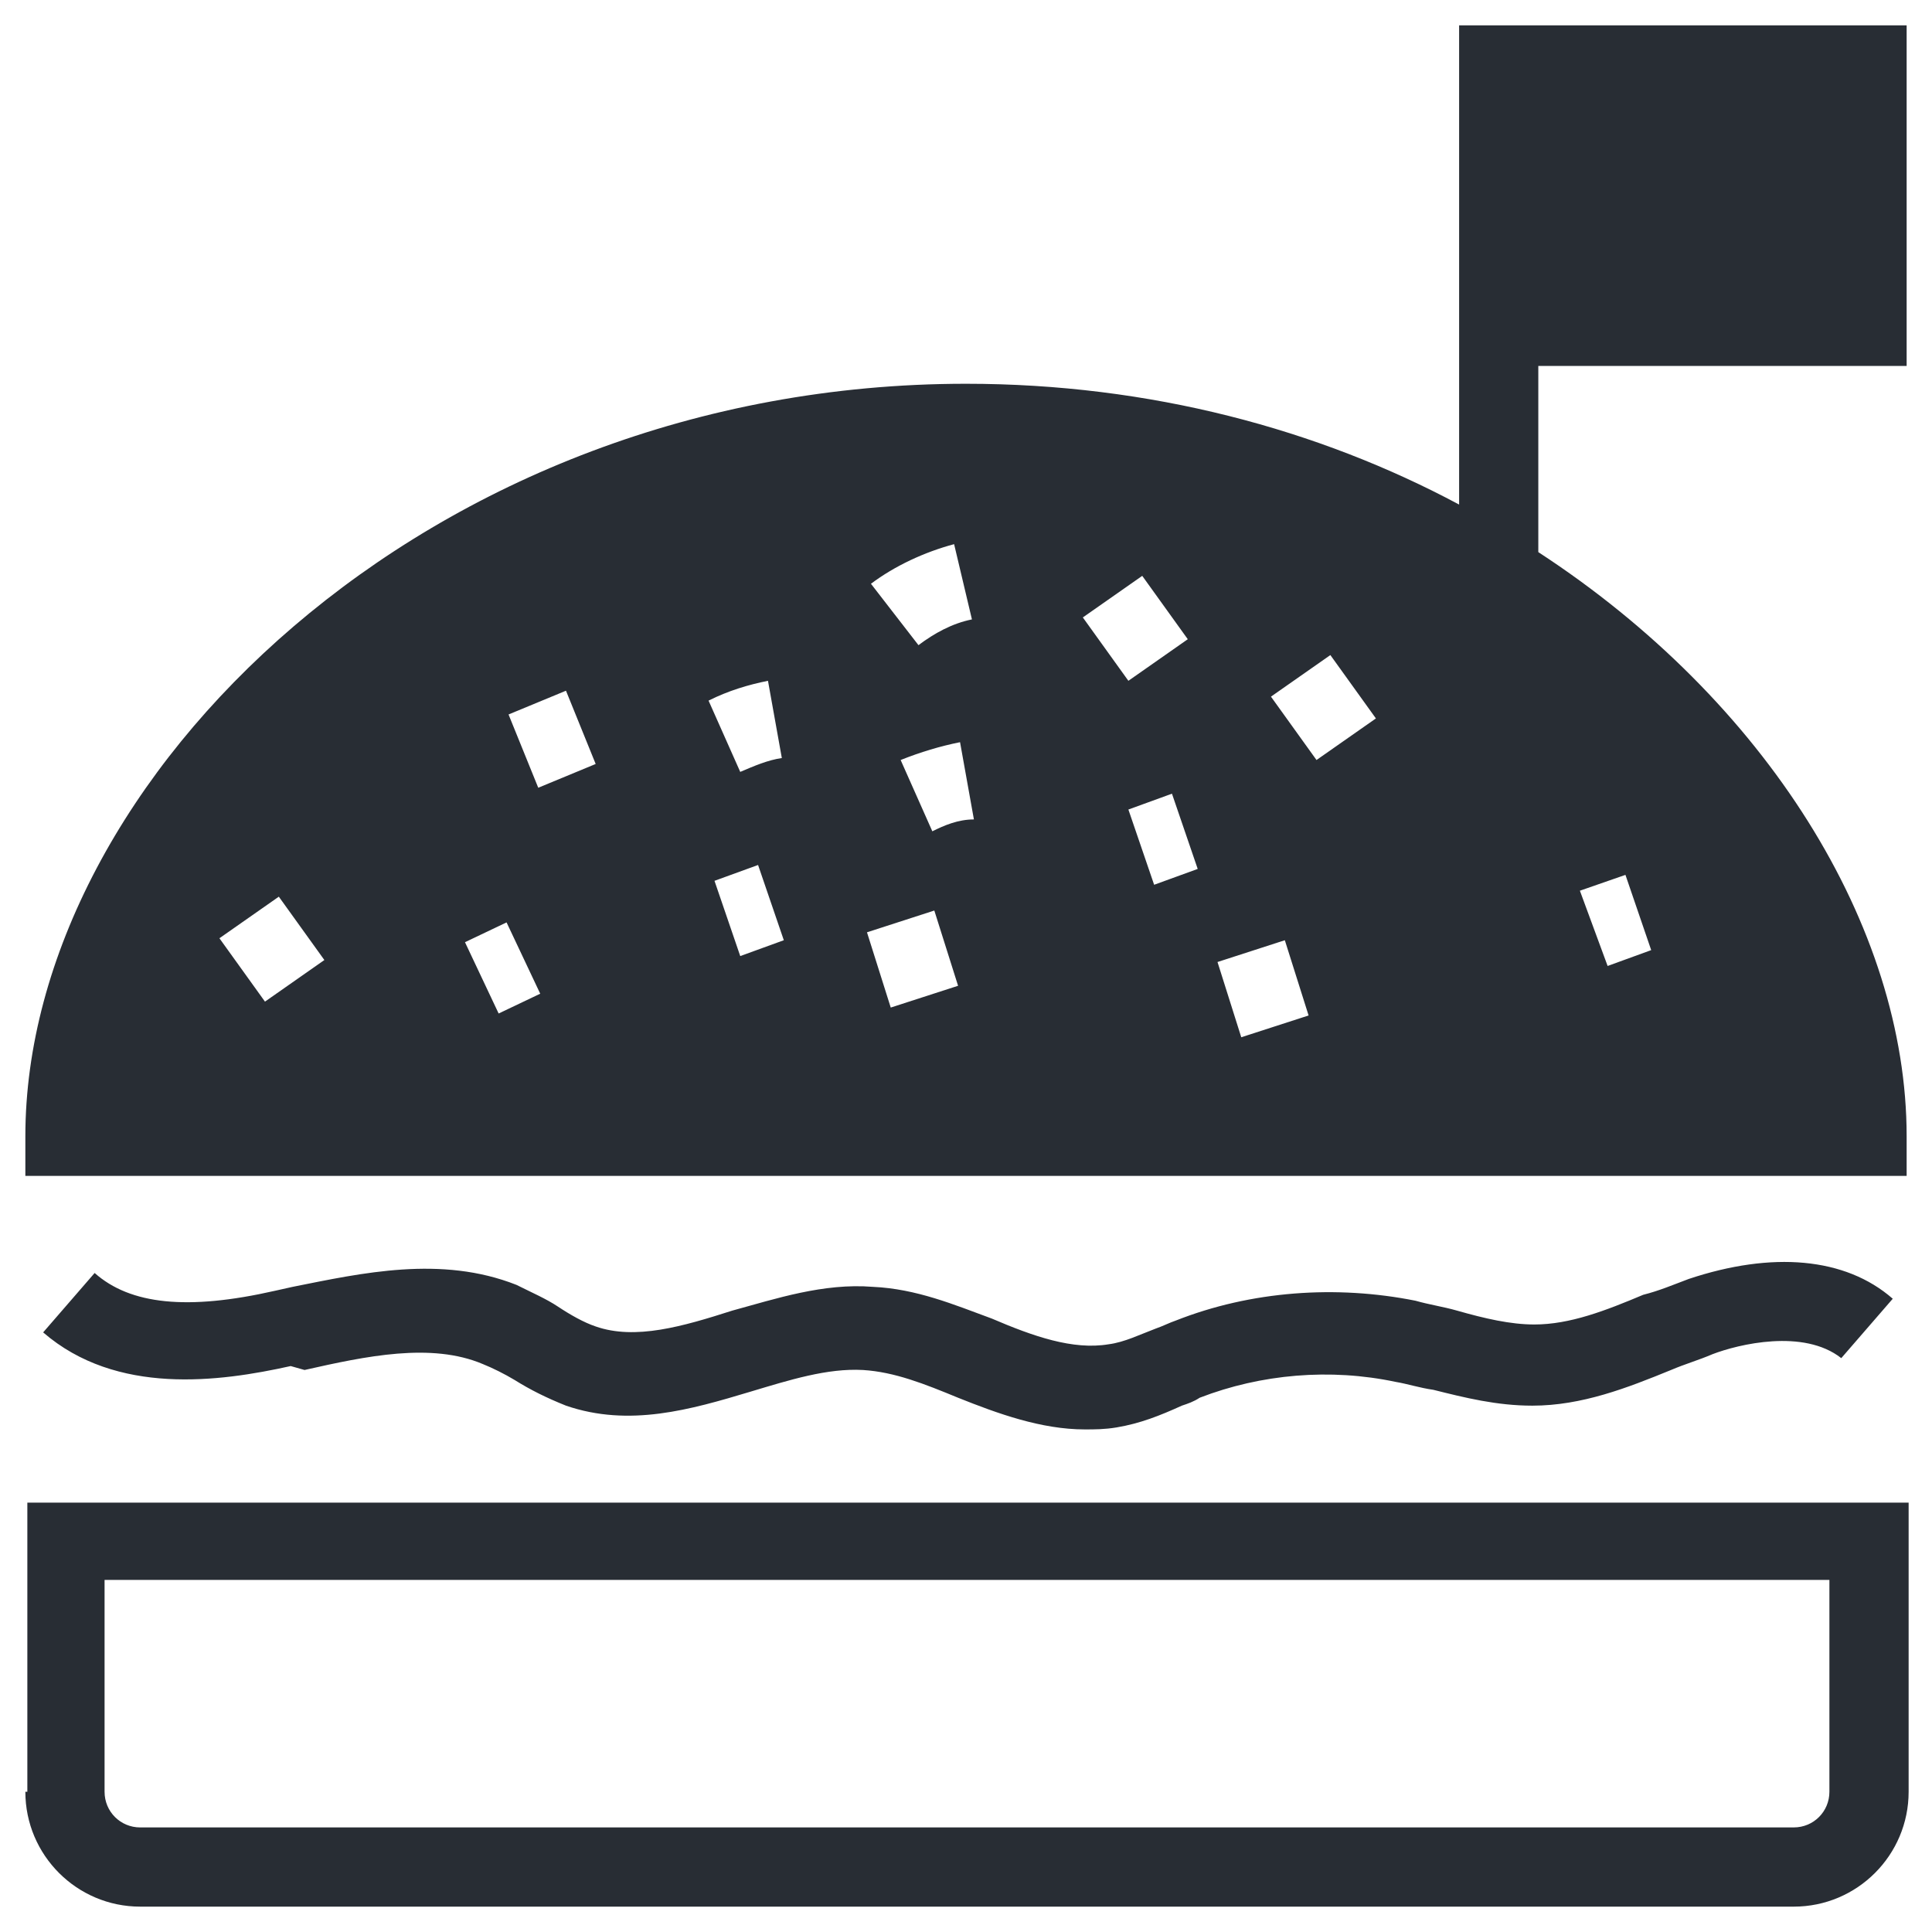 <?xml version="1.0" encoding="UTF-8"?>
<!-- Uploaded to: SVG Repo, www.svgrepo.com, Generator: SVG Repo Mixer Tools -->
<svg width="800px" height="800px" version="1.1" viewBox="144 144 512 512" xmlns="http://www.w3.org/2000/svg">
 <g fill="#282d34">
  <path d="m150.72 618.84c0 16.793 13.645 30.438 30.438 30.438h438.21c16.793 0 30.438-13.645 30.438-30.438v-76.621h-498.56v76.621zm20.992-56.152h457.1v56.152c0 5.246-4.199 9.445-9.445 9.445l-438.21 0.004c-5.246 0-9.445-4.199-9.445-9.445z"/>
  <path d="m224.71 507.06c16.27-3.672 33.586-7.348 47.23-1.574 2.625 1.051 5.773 2.625 8.398 4.199 4.199 2.625 8.398 4.723 13.645 6.824 16.793 5.773 33.062 1.051 48.805-3.672 10.496-3.148 20.469-6.297 29.914-5.773 8.398 0.523 16.27 3.672 25.191 7.348 10.496 4.199 22.043 8.398 33.586 8.398 2.625 0 5.246 0 8.398-0.523 6.297-1.051 11.547-3.148 17.32-5.773 1.574-0.523 3.148-1.051 4.723-2.098 16.27-6.297 34.637-7.871 51.957-4.199 3.148 0.523 6.297 1.574 9.973 2.098 8.398 2.098 16.793 4.199 26.238 4.199 13.121 0 25.191-4.723 36.734-9.445 3.672-1.574 7.348-2.625 11.02-4.199 6.824-2.625 24.141-6.824 34.113 1.051l13.645-15.742c-12.594-11.02-32.012-12.594-54.055-5.246-4.199 1.574-7.871 3.148-12.07 4.199-9.973 4.199-19.418 7.871-28.863 7.871-6.297 0-13.121-1.574-20.469-3.672-3.672-1.051-7.348-1.574-11.02-2.625-20.992-4.199-43.559-2.625-63.5 5.246-1.574 0.523-3.672 1.574-5.246 2.098-4.199 1.574-8.398 3.672-12.594 4.199-9.445 1.574-19.941-2.098-30.965-6.824-9.973-3.672-19.941-7.871-31.488-8.398-13.121-1.051-25.715 3.148-37.262 6.297-13.121 4.199-25.715 7.871-36.211 4.199-3.148-1.051-6.824-3.148-9.973-5.246-3.148-2.098-6.824-3.672-11.02-5.773-19.941-7.871-40.934-3.148-59.301 0.523l-4.723 1.051c-23.09 5.246-38.309 3.672-47.758-4.723l-13.645 15.742c19.418 16.793 46.707 13.121 65.602 8.922z"/>
  <path d="m649.28 240.98v-90.266h-118.6v127c-37.262-19.941-81.867-32.012-130.68-32.012-142.75 0-249.28 104.96-249.28 199.43v10.496h498.56v-10.496c0-55.629-37.262-115.46-97.613-154.82v-49.332zm-252.43 47.23 4.723 19.941c-5.246 1.051-9.973 3.672-14.168 6.824l-12.594-16.27c6.293-4.723 14.164-8.395 22.039-10.496zm-182.63 121.23-12.07-16.793 15.742-11.02 12.07 16.793zm61.926 3.148-8.922-18.895 11.02-5.246 8.922 18.895zm10.496-59.828-7.871-19.418 15.219-6.297 7.871 19.418zm60.879-28.34 3.672 20.469c-3.672 0.523-7.348 2.098-11.02 3.672l-8.398-18.891c5.25-2.625 10.496-4.199 15.746-5.25zm-7.348 72.949-6.824-19.941 11.547-4.199 6.824 19.941zm39.883 13.645-6.297-19.941 17.844-5.773 6.297 19.941zm11.023-46.707-8.398-18.895c5.246-2.098 10.496-3.672 15.742-4.723l3.672 20.469c-4.195 0-7.867 1.574-11.016 3.148zm39.883-56.68 15.742-11.02 12.07 16.793-15.742 11.02zm18.895 70.848-6.824-19.941 11.547-4.199 6.824 19.941zm23.09 40.41-6.297-19.941 17.844-5.773 6.297 19.941zm19.941-73.473-12.07-16.793 15.742-11.02 12.07 16.793zm81.871 30.441 6.824 19.941-11.547 4.199-7.348-19.945z"/>
 </g>
</svg>